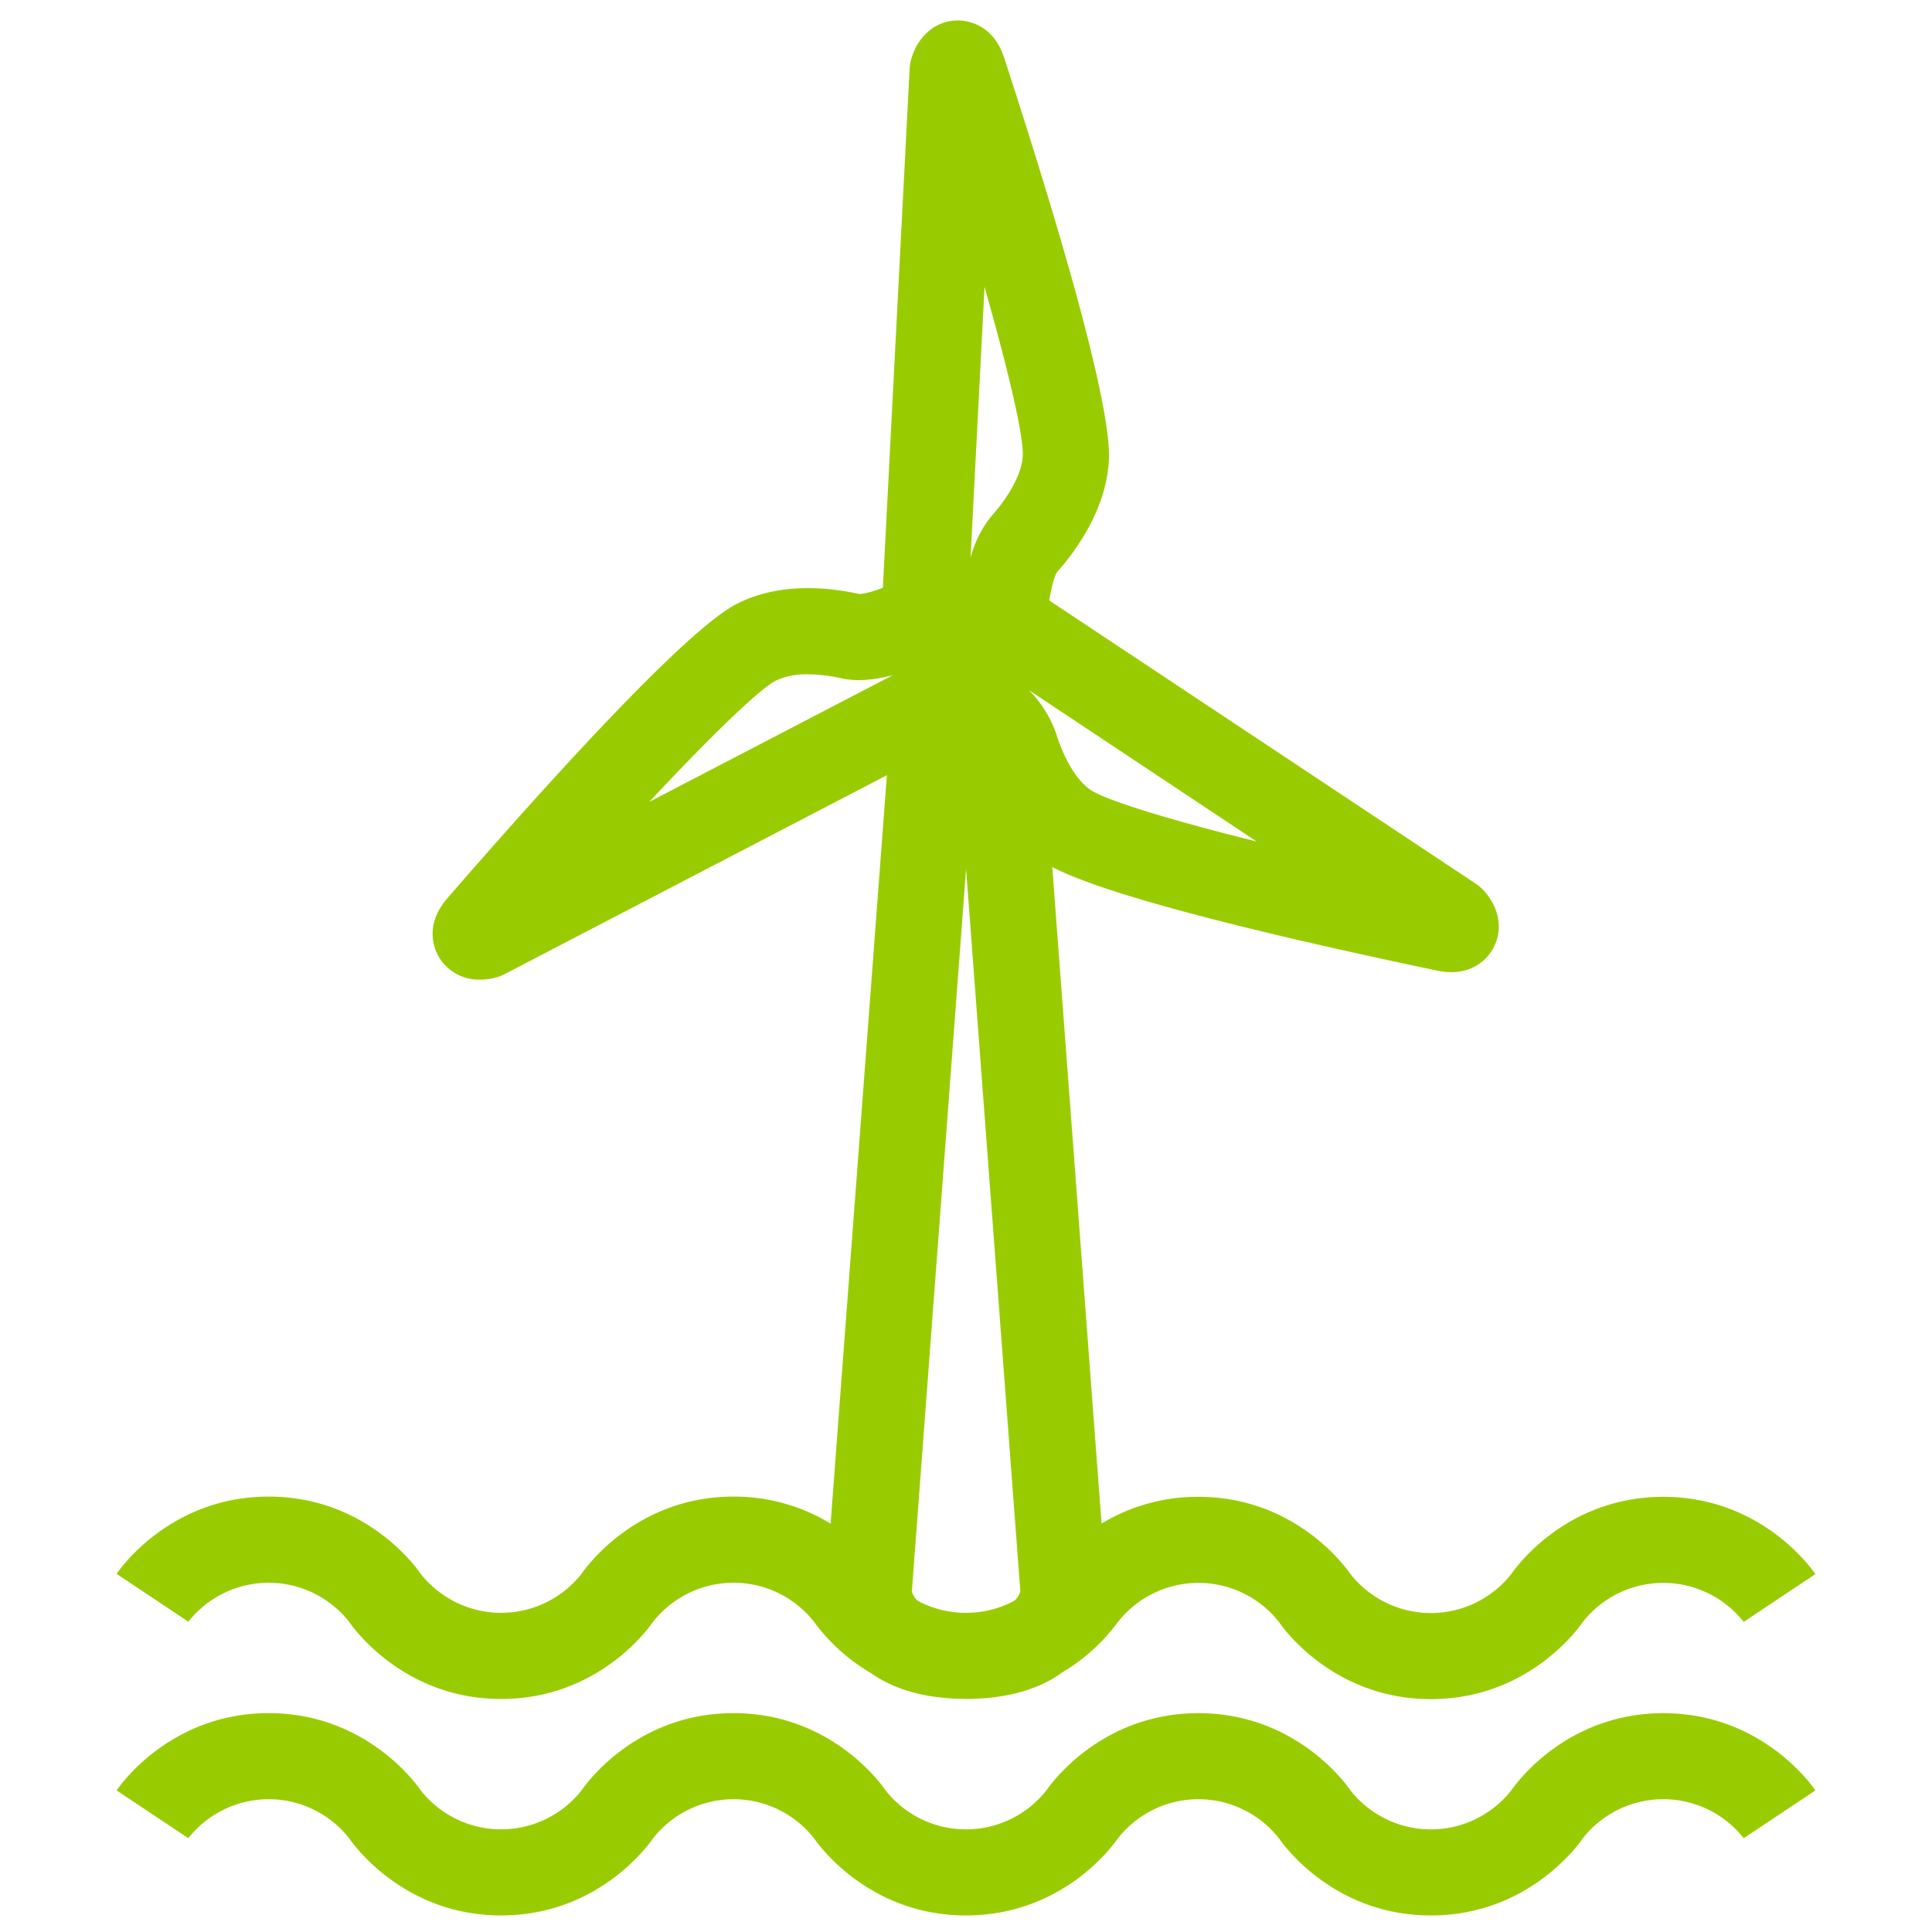 <svg id="Wind_turbine_on_water" data-name="Wind turbine on water" xmlns="http://www.w3.org/2000/svg" viewBox="0 0 505 505" fill="#99CC00"><path d="M434.77,447.8c-25.27,0-38.46,18.34-39.67,20.09a26.76,26.76,0,0,1-42.18,0c-1.2-1.75-14.39-20.09-39.66-20.09s-38.47,18.34-39.67,20.09a26.77,26.77,0,0,1-42.18,0c-1.19-1.74-14.38-20.1-39.67-20.1s-38.46,18.34-39.66,20.09a26.76,26.76,0,0,1-42.18,0c-1.21-1.76-14.4-20.09-39.67-20.09-26,0-39.19,19.38-39.74,20.2l18.72,12.48-.07.11a26.76,26.76,0,0,1,42.18,0c1.2,1.74,14.39,20.09,39.67,20.09s38.46-18.34,39.66-20.09a26.76,26.76,0,0,1,42.18,0c1.2,1.74,14.39,20.09,39.67,20.09s38.45-18.32,39.66-20.09a26.77,26.77,0,0,1,42.19,0c1.19,1.74,14.39,20.09,39.66,20.09,26,0,39.19-19.37,39.74-20.2a26.77,26.77,0,0,1,42.11.11l-.07-.11L474.51,468C474,467.18,460.74,447.8,434.77,447.8Z"/><path d="M49.14,424a26.76,26.76,0,0,1,42.18,0c1.21,1.76,14.41,20.09,39.67,20.09s38.46-18.34,39.66-20.1a26.77,26.77,0,0,1,42.18,0,49.25,49.25,0,0,0,14.7,13.26c4.92,3.49,12.1,6.37,22.51,6.77.81,0,1.63.06,2.46.06h.26c.73,0,1.46,0,2.17-.05,10.67-.4,18-3.39,22.9-7a48.94,48.94,0,0,0,14.33-13,26.78,26.78,0,0,1,42.19,0c1.19,1.75,14.39,20.1,39.66,20.1,26,0,39.19-19.38,39.74-20.2a26.77,26.77,0,0,1,42.11.11l-.07-.11,18.72-12.48c-.55-.83-13.77-20.2-39.74-20.2-25.27,0-38.47,18.34-39.67,20.09a26.76,26.76,0,0,1-42.18,0c-1.2-1.75-14.39-20.09-39.66-20.09a48.23,48.23,0,0,0-25.33,7L275.05,226.62c15.47,8.17,62.66,19.13,100.62,27.08,9.42,2,13.52-3.85,14.55-5.69,2.75-4.86,1.78-10.74-2.51-15.35a11.61,11.61,0,0,0-2-1.7l-111.44-74c.51-3.27,1.27-6.24,2-7.38,8.38-9.54,13.08-19.67,13.58-29.31.78-15.06-14.44-65.46-27.35-105.09-3-9.26-10.18-9.86-12.3-9.83-5.62.1-10.2,3.95-12,10a11.45,11.45,0,0,0-.43,2.53l-7,135.77c-2.42.91-5,1.66-6.26,1.59-12.43-2.7-23.51-1.77-32.06,2.68-13.22,6.87-48.36,45.58-75.5,76.85-6.34,7.3-3.24,13.73-2.14,15.53a12.14,12.14,0,0,0,10.68,5.76,16.21,16.21,0,0,0,3.9-.49,11,11,0,0,0,2.49-.94l99.94-52L217.11,398.26a48.23,48.23,0,0,0-25.37-7.07c-25.27,0-38.46,18.34-39.66,20.09a26.77,26.77,0,0,1-42.19,0c-1.22-1.78-14.41-20.09-39.66-20.09-26,0-39.19,19.37-39.74,20.2l18.72,12.48Zm189.21-8.05,14.17-188.81L266.7,415.93a4.71,4.71,0,0,1-1.53,2.46,26.48,26.48,0,0,1-12.66,3.18h-.13a26.33,26.33,0,0,1-12.44-3.11A4.67,4.67,0,0,1,238.35,415.93Zm90.11-196c-25.2-6.26-39.6-11-43.27-13.4s-7-7.95-9.19-15a30.89,30.89,0,0,0-7-11.12ZM257.34,75c7.09,24.86,10.22,39.65,10,44.09s-3.19,10.16-8.12,15.74a28.93,28.93,0,0,0-5.53,10.94ZM202.8,177.9a18.7,18.7,0,0,1,8.41-1.63,40.48,40.48,0,0,1,8.61,1c4.42,1,9.24.36,13.58-.8L169.71,209.6C187.67,190.37,198.89,179.93,202.8,177.9Z"/></svg>
